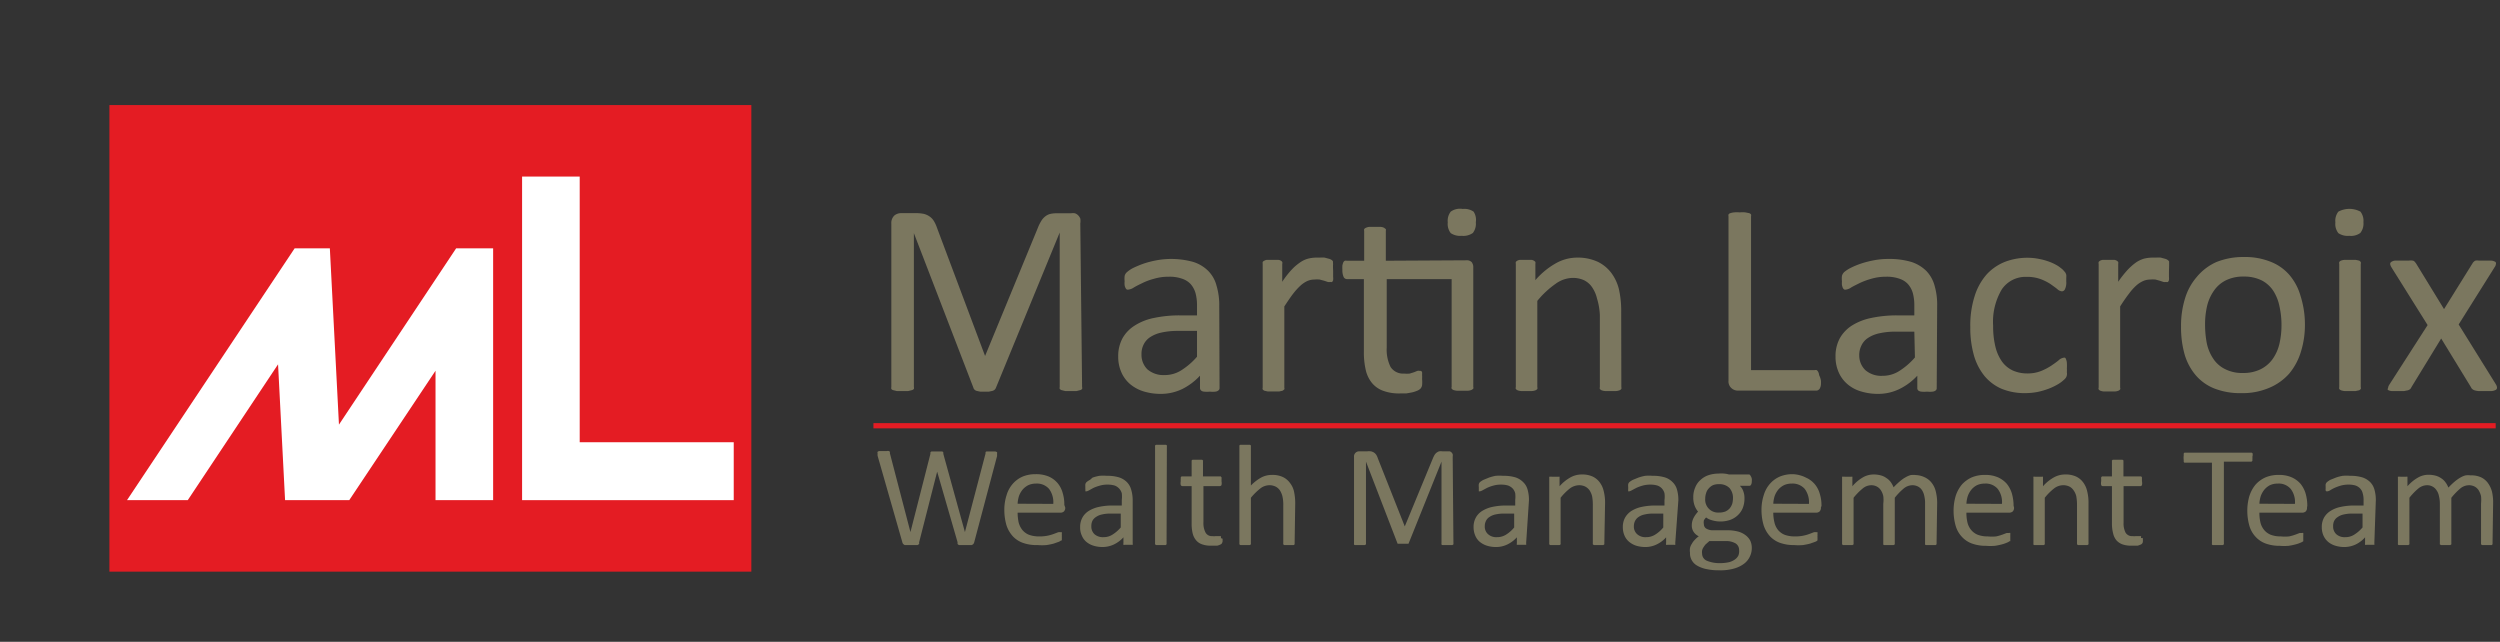 <svg id="b785091e-011d-47ac-a0c5-296334dae69c" data-name="Calque 1" xmlns="http://www.w3.org/2000/svg" width="167.5" height="43" viewBox="0 0 167.5 43"><rect x="0" y="0" width="167.5" height="43" fill="#333333" stroke="none"/><title>logo-ia-martin-lacroix-team-M</title><path d="M72.5,25.93a.2.2,0,0,1,0,.13.26.26,0,0,1-.13.08l-.24.06-.38,0-.38,0-.24-.06a.32.32,0,0,1-.13-.08.28.28,0,0,1,0-.13V15.58h0L66.72,26a.31.31,0,0,1-.08.11.35.35,0,0,1-.15.08l-.23.05H66l-.33,0-.23-.05a.27.27,0,0,1-.14-.08.17.17,0,0,1-.07-.1l-4-10.39h0V25.93a.28.28,0,0,1,0,.13.32.32,0,0,1-.13.08l-.25.06-.39,0-.38,0-.24-.06a.23.23,0,0,1-.12-.08.28.28,0,0,1,0-.13V15a.7.7,0,0,1,.2-.56.72.72,0,0,1,.46-.16h1a2.62,2.62,0,0,1,.52.05,1.17,1.17,0,0,1,.39.18,1,1,0,0,1,.28.3,2.14,2.14,0,0,1,.2.43L66,23.85h0l3.53-8.57a2.94,2.94,0,0,1,.23-.47,1.12,1.12,0,0,1,.26-.3.9.9,0,0,1,.32-.17,1.7,1.7,0,0,1,.41-.05h1a.84.84,0,0,1,.27,0,.57.57,0,0,1,.21.13.71.71,0,0,1,.15.22,1,1,0,0,1,0,.33Z" fill="#7b775f"/><path d="M81.71,26a.19.19,0,0,1-.08.16.37.37,0,0,1-.2.08,1.7,1.7,0,0,1-.37,0,2.06,2.06,0,0,1-.39,0,.34.34,0,0,1-.2-.08A.22.22,0,0,1,80.4,26v-.83a4.11,4.11,0,0,1-1.2.9,3.3,3.3,0,0,1-1.41.32,3.91,3.91,0,0,1-1.18-.17,2.6,2.6,0,0,1-.9-.49,2.19,2.19,0,0,1-.58-.79,2.57,2.57,0,0,1-.21-1.06,2.5,2.5,0,0,1,.29-1.22,2.38,2.38,0,0,1,.82-.85,3.76,3.76,0,0,1,1.3-.51,8.25,8.25,0,0,1,1.73-.17H80.2v-.64a3.15,3.15,0,0,0-.1-.85,1.57,1.57,0,0,0-.33-.61,1.37,1.37,0,0,0-.58-.36,2.51,2.51,0,0,0-.88-.13,3.4,3.4,0,0,0-1,.14,4.12,4.12,0,0,0-.78.29c-.23.11-.41.2-.56.29a.82.82,0,0,1-.34.14.28.28,0,0,1-.13,0,.25.25,0,0,1-.09-.11.47.47,0,0,1-.06-.19,1,1,0,0,1,0-.25,1.73,1.73,0,0,1,0-.36.49.49,0,0,1,.16-.26,2,2,0,0,1,.42-.28,6.74,6.74,0,0,1,.7-.29,6.34,6.34,0,0,1,.86-.22,5.49,5.49,0,0,1,2.46.11,2.45,2.45,0,0,1,1,.6,2.18,2.18,0,0,1,.56,1,4.5,4.5,0,0,1,.18,1.35ZM80.2,22.17H78.91a5,5,0,0,0-1.09.11,2.2,2.2,0,0,0-.76.31,1.23,1.23,0,0,0-.44.5,1.39,1.39,0,0,0-.14.66,1.36,1.36,0,0,0,.4,1,1.66,1.66,0,0,0,1.15.38,2.06,2.06,0,0,0,1.1-.31,4.74,4.74,0,0,0,1.07-.92Z" fill="#7b775f"/><path d="M89.32,18.22c0,.13,0,.25,0,.34a.87.87,0,0,1,0,.21.27.27,0,0,1-.07.12.14.14,0,0,1-.11,0,.45.45,0,0,1-.18,0l-.24-.08-.3-.08a2,2,0,0,0-.36,0,1.2,1.2,0,0,0-.45.09,1.79,1.79,0,0,0-.46.3,4.16,4.16,0,0,0-.51.56c-.18.23-.37.52-.59.85v5.44a.21.21,0,0,1,0,.12l-.12.09-.23.05-.38,0-.37,0-.23-.05a.31.31,0,0,1-.12-.09.21.21,0,0,1,0-.12V17.68a.51.51,0,0,1,0-.13.31.31,0,0,1,.12-.09.41.41,0,0,1,.21-.05l.34,0,.33,0a.41.41,0,0,1,.21.05.3.3,0,0,1,.1.09.2.2,0,0,1,0,.13v1.2a6,6,0,0,1,.63-.81,3.4,3.4,0,0,1,.57-.49,1.71,1.71,0,0,1,.53-.25,2.32,2.32,0,0,1,.52-.07l.27,0a1.77,1.77,0,0,1,.32,0l.3.08a.67.67,0,0,1,.19.09.28.28,0,0,1,.07.09l0,.1a.92.92,0,0,1,0,.19C89.31,18,89.32,18.08,89.32,18.22Z" fill="#7b775f"/><path d="M98.23,17.44a.46.46,0,0,1,.37.12.55.55,0,0,1,.11.36v8a.21.21,0,0,1,0,.12.48.48,0,0,1-.13.09.89.89,0,0,1-.23.05l-.36,0-.37,0a1.11,1.11,0,0,1-.24-.05.31.31,0,0,1-.12-.09.16.16,0,0,1,0-.12V18.7H92.91v4.6a2.59,2.59,0,0,0,.26,1.29,1,1,0,0,0,.9.44,2.11,2.11,0,0,0,.38,0l.29-.09.22-.09a.38.38,0,0,1,.17,0l.08,0a.22.22,0,0,1,.07.09,1.27,1.27,0,0,1,0,.18,1.87,1.87,0,0,1,0,.27,2.12,2.12,0,0,1,0,.42.45.45,0,0,1-.11.23.64.64,0,0,1-.22.14,2.27,2.27,0,0,1-.34.11l-.39.07-.43,0a3.06,3.06,0,0,1-1.1-.17,1.73,1.73,0,0,1-.75-.51,2.09,2.09,0,0,1-.43-.87,5.16,5.16,0,0,1-.13-1.25V18.7H90.24a.25.25,0,0,1-.22-.15,1.12,1.12,0,0,1-.08-.48,2.19,2.19,0,0,1,0-.29,1.67,1.67,0,0,1,.06-.2.27.27,0,0,1,.1-.11.28.28,0,0,1,.13,0H91.4v-2a.27.27,0,0,1,0-.12.31.31,0,0,1,.12-.09.7.7,0,0,1,.23-.06l.37,0,.38,0a.64.64,0,0,1,.23.06l.12.09a.27.27,0,0,1,0,.12v2Zm.65-2.55a1,1,0,0,1-.2.72,1.11,1.11,0,0,1-.75.19,1.13,1.13,0,0,1-.73-.18A1,1,0,0,1,97,14.9a1,1,0,0,1,.2-.72A1.06,1.06,0,0,1,98,14a1.09,1.09,0,0,1,.73.18A1,1,0,0,1,98.88,14.89Z" fill="#7b775f"/><path d="M108.63,25.94a.21.21,0,0,1,0,.12.31.31,0,0,1-.12.09.89.89,0,0,1-.23.05l-.37,0-.37,0a.89.89,0,0,1-.23-.05.31.31,0,0,1-.12-.09.16.16,0,0,1,0-.12V21.1A4.47,4.47,0,0,0,107,20a2.27,2.27,0,0,0-.32-.74,1.38,1.38,0,0,0-.54-.48,1.78,1.78,0,0,0-.78-.16,2,2,0,0,0-1.14.4A6,6,0,0,0,103,20.16v5.78a.16.16,0,0,1,0,.12.31.31,0,0,1-.12.09.89.89,0,0,1-.23.05l-.37,0-.37,0a.89.89,0,0,1-.23-.05.31.31,0,0,1-.12-.09.16.16,0,0,1,0-.12V17.68a.28.28,0,0,1,0-.13.35.35,0,0,1,.11-.09.46.46,0,0,1,.21-.05l.34,0,.34,0a.37.37,0,0,1,.2.05.35.35,0,0,1,.11.09.28.28,0,0,1,0,.13v1.09a5.14,5.14,0,0,1,1.39-1.14,2.91,2.91,0,0,1,1.4-.37,3.18,3.18,0,0,1,1.39.28,2.5,2.5,0,0,1,.91.75,3,3,0,0,1,.51,1.1,6.58,6.58,0,0,1,.15,1.51Z" fill="#7b775f"/><path d="M122,25.48a1.47,1.47,0,0,1,0,.31.65.65,0,0,1-.06.21.24.24,0,0,1-.1.12.22.22,0,0,1-.14.05H116.4A.64.64,0,0,1,116,26a.6.6,0,0,1-.19-.5v-11a.28.28,0,0,1,0-.13.22.22,0,0,1,.13-.09,1.09,1.09,0,0,1,.25-.05,2,2,0,0,1,.37,0,1.94,1.94,0,0,1,.38,0l.25.05a.25.25,0,0,1,.13.09.28.28,0,0,1,0,.13V24.8h4.26a.21.21,0,0,1,.14,0,.29.29,0,0,1,.1.12.53.53,0,0,1,.06.21A1.42,1.42,0,0,1,122,25.48Z" fill="#7b775f"/><path d="M129.76,26a.19.19,0,0,1-.07.16.4.4,0,0,1-.2.08,1.81,1.81,0,0,1-.38,0,1.94,1.94,0,0,1-.38,0,.4.4,0,0,1-.21-.08.21.21,0,0,1-.06-.16v-.83a4,4,0,0,1-1.21.9,3.24,3.24,0,0,1-1.41.32,3.89,3.89,0,0,1-1.17-.17,2.43,2.43,0,0,1-.9-.49,2.19,2.19,0,0,1-.58-.79,2.57,2.57,0,0,1-.21-1.06,2.5,2.5,0,0,1,.29-1.22,2.43,2.43,0,0,1,.81-.85,3.9,3.9,0,0,1,1.31-.51,8.25,8.25,0,0,1,1.73-.17h1.14v-.64a3.15,3.15,0,0,0-.1-.85,1.57,1.57,0,0,0-.33-.61,1.37,1.37,0,0,0-.58-.36,2.51,2.51,0,0,0-.88-.13,3.47,3.47,0,0,0-1,.14,4.71,4.71,0,0,0-.78.29c-.22.11-.41.2-.56.29a.8.8,0,0,1-.33.14.28.28,0,0,1-.13,0,.27.27,0,0,1-.1-.11,1.45,1.45,0,0,1-.06-.19,1.81,1.81,0,0,1,0-.25,1.63,1.63,0,0,1,0-.36.54.54,0,0,1,.15-.26,2.46,2.46,0,0,1,.43-.28,5.3,5.3,0,0,1,.7-.29,6.34,6.34,0,0,1,.86-.22,5,5,0,0,1,1-.09,5.12,5.12,0,0,1,1.51.2,2.52,2.52,0,0,1,1,.6,2.28,2.28,0,0,1,.56,1,4.52,4.52,0,0,1,.17,1.35Zm-1.5-3.78H127a4.92,4.92,0,0,0-1.08.11,2.2,2.2,0,0,0-.76.31,1.23,1.23,0,0,0-.44.5,1.4,1.4,0,0,0-.15.66,1.36,1.36,0,0,0,.41,1,1.62,1.62,0,0,0,1.14.38,2.07,2.07,0,0,0,1.11-.31,4.74,4.74,0,0,0,1.07-.92Z" fill="#7b775f"/><path d="M138.48,24.68a2.26,2.26,0,0,1,0,.27.5.5,0,0,1,0,.19.46.46,0,0,1-.05.14.66.66,0,0,1-.15.17,2.17,2.17,0,0,1-.39.29,4,4,0,0,1-.62.3,5.09,5.09,0,0,1-.75.22,4.49,4.49,0,0,1-.83.08,4.08,4.08,0,0,1-1.58-.29,3.08,3.08,0,0,1-1.15-.86,3.88,3.88,0,0,1-.71-1.39,6.73,6.73,0,0,1-.24-1.89,6.48,6.48,0,0,1,.3-2.1,4,4,0,0,1,.81-1.44,3.36,3.36,0,0,1,1.22-.83,4.23,4.23,0,0,1,1.52-.27,3.87,3.87,0,0,1,.77.08,4.19,4.19,0,0,1,.68.19,3.24,3.24,0,0,1,.56.27,2.73,2.73,0,0,1,.35.27l.15.17a.77.77,0,0,1,.07.16.9.9,0,0,1,0,.19c0,.08,0,.17,0,.28a1,1,0,0,1-.09.5.23.23,0,0,1-.2.14.52.52,0,0,1-.31-.15c-.12-.1-.28-.21-.46-.34a3.38,3.38,0,0,0-.66-.33,2.59,2.59,0,0,0-.93-.15,1.92,1.92,0,0,0-1.67.84,4.25,4.25,0,0,0-.58,2.44,5.75,5.75,0,0,0,.15,1.39,2.94,2.94,0,0,0,.44,1,1.87,1.87,0,0,0,.72.6,2.35,2.35,0,0,0,1,.2,2.4,2.4,0,0,0,.92-.17,3.91,3.91,0,0,0,.68-.36c.19-.13.36-.25.49-.36a.61.61,0,0,1,.31-.16.15.15,0,0,1,.11,0,.22.22,0,0,1,.07.12.65.65,0,0,1,.05.22A3.11,3.11,0,0,1,138.48,24.68Z" fill="#7b775f"/><path d="M145.32,18.22c0,.13,0,.25,0,.34a1,1,0,0,1,0,.21.27.27,0,0,1-.07.12.16.16,0,0,1-.12,0,.45.45,0,0,1-.18,0l-.24-.08-.29-.08a2,2,0,0,0-.36,0,1.2,1.2,0,0,0-.45.09,1.83,1.83,0,0,0-.47.3,3.57,3.57,0,0,0-.5.56c-.18.23-.38.52-.59.85v5.44a.16.16,0,0,1,0,.12.31.31,0,0,1-.12.09.89.89,0,0,1-.23.05l-.37,0-.37,0a.89.89,0,0,1-.23-.05.31.31,0,0,1-.12-.09.16.16,0,0,1,0-.12V17.68a.28.28,0,0,1,0-.13.35.35,0,0,1,.11-.09.46.46,0,0,1,.21-.05l.34,0,.34,0a.37.37,0,0,1,.2.05.35.35,0,0,1,.11.09.28.28,0,0,1,0,.13v1.2a7,7,0,0,1,.64-.81,3.83,3.83,0,0,1,.56-.49,1.94,1.94,0,0,1,.53-.25,2.41,2.41,0,0,1,.53-.07l.27,0a1.92,1.92,0,0,1,.32,0l.3.08a.59.59,0,0,1,.18.09.32.32,0,0,1,.08.09l0,.1s0,.11,0,.19Z" fill="#7b775f"/><path d="M154.43,21.71a6.06,6.06,0,0,1-.27,1.86,4.16,4.16,0,0,1-.79,1.47A3.7,3.7,0,0,1,152,26a4.54,4.54,0,0,1-1.84.34,4.75,4.75,0,0,1-1.77-.3,3.19,3.19,0,0,1-1.26-.88,3.83,3.83,0,0,1-.76-1.41,6.68,6.68,0,0,1-.24-1.87,6.15,6.15,0,0,1,.26-1.86,3.89,3.89,0,0,1,.79-1.46,3.62,3.62,0,0,1,1.31-1,4.81,4.81,0,0,1,1.85-.34,4.55,4.55,0,0,1,1.77.31,3.19,3.19,0,0,1,1.27.88,3.69,3.69,0,0,1,.75,1.4A6.28,6.28,0,0,1,154.43,21.71Zm-1.57.11a5.76,5.76,0,0,0-.13-1.27,3.07,3.07,0,0,0-.41-1.05,2.06,2.06,0,0,0-.78-.71,2.62,2.62,0,0,0-1.22-.26,2.58,2.58,0,0,0-1.16.24,2.09,2.09,0,0,0-.8.67,3,3,0,0,0-.47,1,5.27,5.27,0,0,0-.15,1.3,6.55,6.55,0,0,0,.12,1.28,2.92,2.92,0,0,0,.42,1,2,2,0,0,0,.78.7,2.5,2.5,0,0,0,1.22.27,2.61,2.61,0,0,0,1.16-.24,2.21,2.21,0,0,0,.81-.67,2.94,2.94,0,0,0,.46-1A5.41,5.41,0,0,0,152.86,21.82Z" fill="#7b775f"/><path d="M158.35,14.89a1,1,0,0,1-.21.72,1.06,1.06,0,0,1-.74.19,1.11,1.11,0,0,1-.73-.18,1,1,0,0,1-.2-.72,1,1,0,0,1,.2-.72,1.57,1.57,0,0,1,1.48,0A1,1,0,0,1,158.35,14.89Zm-.18,11.05a.16.16,0,0,1,0,.12.35.35,0,0,1-.11.09l-.23.05-.38,0-.37,0a1,1,0,0,1-.23-.05.31.31,0,0,1-.12-.09.21.21,0,0,1,0-.12V17.68a.21.21,0,0,1,0-.12.25.25,0,0,1,.12-.1,1,1,0,0,1,.23-.05l.37,0,.38,0,.23.05a.27.27,0,0,1,.11.1.16.16,0,0,1,0,.12Z" fill="#7b775f"/><path d="M167.23,25.76a.46.46,0,0,1,.07.22.17.17,0,0,1-.08.14.72.72,0,0,1-.27.08l-.46,0h-.44a1.33,1.33,0,0,1-.26-.05.37.37,0,0,1-.14-.08.27.27,0,0,1-.09-.12l-2-3.27-2,3.27a.36.36,0,0,1-.08.12.53.53,0,0,1-.15.08l-.25.05h-.42l-.43,0a.61.61,0,0,1-.25-.08A.14.14,0,0,1,160,26a.49.49,0,0,1,.08-.22l2.57-4-2.43-3.88a.59.59,0,0,1-.08-.22.17.17,0,0,1,.09-.14.53.53,0,0,1,.26-.08l.48,0,.42,0a.89.89,0,0,1,.26,0,.23.23,0,0,1,.13.07l.09.11,1.88,3.07,1.91-3.07a.39.39,0,0,1,.08-.1.36.36,0,0,1,.12-.08.62.62,0,0,1,.22,0l.39,0,.44,0a.63.63,0,0,1,.25.07.12.12,0,0,1,.07.14.45.45,0,0,1-.09.23l-2.41,3.84Z" fill="#7b775f"/><path d="M65.27,36.34a.29.29,0,0,1-.06.11.3.3,0,0,1-.11.07l-.17,0h-.5l-.17,0a.26.26,0,0,1-.1-.07.28.28,0,0,1,0-.11L62.79,31.6h0l-1.21,4.74a.28.28,0,0,1,0,.11l-.1.07-.16,0h-.53l-.17,0a.26.26,0,0,1-.1-.07.2.2,0,0,1-.06-.11l-1.66-5.8a.82.82,0,0,1,0-.18.1.1,0,0,1,0-.09.22.22,0,0,1,.13-.05h.49a.23.23,0,0,1,.13,0,.13.13,0,0,1,.07.05.2.2,0,0,1,0,.09L61,35.65h0l1.34-5.25a.19.19,0,0,1,0-.09.11.11,0,0,1,.07-.06l.14,0h.45l.13,0a.13.13,0,0,1,.07.06.19.19,0,0,1,0,.09l1.45,5.25h0l1.38-5.26,0-.08a.09.09,0,0,1,.06-.06l.13,0h.46a.23.23,0,0,1,.12.05.12.12,0,0,1,0,.1.67.67,0,0,1,0,.17Z" fill="#7b775f"/><path d="M71.37,34a.34.34,0,0,1-.09.27.35.35,0,0,1-.22.08H68.18a3.34,3.34,0,0,0,.07.66,1.38,1.38,0,0,0,.25.5,1.12,1.12,0,0,0,.44.32,1.92,1.92,0,0,0,.67.11,2.64,2.64,0,0,0,1-.17l.29-.11a.62.62,0,0,1,.18,0,.07.07,0,0,1,.06,0,.07.07,0,0,1,0,.05.2.2,0,0,1,0,.09.66.66,0,0,1,0,.15.37.37,0,0,1,0,.11.19.19,0,0,1,0,.08.14.14,0,0,1,0,.07l-.05,0a.5.5,0,0,1-.15.09l-.34.12a4.19,4.19,0,0,1-.49.1,3.58,3.58,0,0,1-.58,0,2.75,2.75,0,0,1-1-.15,1.69,1.69,0,0,1-.68-.45,2,2,0,0,1-.42-.74,3.64,3.64,0,0,1-.14-1,3.15,3.15,0,0,1,.15-1,2,2,0,0,1,.42-.77,1.87,1.87,0,0,1,.66-.48,2.21,2.21,0,0,1,.87-.16,2.16,2.16,0,0,1,.88.16,1.66,1.66,0,0,1,.59.44,1.73,1.73,0,0,1,.34.66,2.62,2.62,0,0,1,.11.8Zm-.8-.24a1.5,1.5,0,0,0-.28-1,1.08,1.08,0,0,0-.88-.36,1.21,1.21,0,0,0-.52.11,1.26,1.26,0,0,0-.38.3,1.49,1.49,0,0,0-.24.43,2.09,2.09,0,0,0-.09.51Z" fill="#7b775f"/><path d="M75.89,36.41a.13.13,0,0,1,0,.09l-.11,0-.2,0-.2,0a.23.23,0,0,1-.11,0,.12.12,0,0,1,0-.09V36a2.07,2.07,0,0,1-.64.48,1.79,1.79,0,0,1-.75.17,2,2,0,0,1-.62-.09,1.38,1.38,0,0,1-.48-.26,1.08,1.08,0,0,1-.3-.42,1.25,1.25,0,0,1-.11-.56,1.29,1.29,0,0,1,.15-.64,1.23,1.23,0,0,1,.43-.45,2.16,2.16,0,0,1,.69-.27,4.28,4.28,0,0,1,.92-.09h.6V33.5a2,2,0,0,0,0-.45.77.77,0,0,0-.18-.32.79.79,0,0,0-.3-.2,1.63,1.63,0,0,0-.47-.06,1.7,1.7,0,0,0-.53.07,2.89,2.89,0,0,0-.42.15l-.29.16a.53.53,0,0,1-.18.07l-.07,0s0,0,0-.06l0-.1a.53.53,0,0,1,0-.13.84.84,0,0,1,0-.19.29.29,0,0,1,.08-.14,1.13,1.13,0,0,1,.23-.15L73.2,32a3.09,3.09,0,0,1,.46-.12,2.81,2.81,0,0,1,.5,0,2.64,2.64,0,0,1,.8.1,1.32,1.32,0,0,1,.54.32,1.16,1.16,0,0,1,.29.51,2.48,2.48,0,0,1,.1.71Zm-.8-2H74.4a2.37,2.37,0,0,0-.57.06,1.05,1.05,0,0,0-.4.17.66.66,0,0,0-.24.26.78.78,0,0,0-.07.35.7.7,0,0,0,.21.54.85.85,0,0,0,.61.2,1.08,1.08,0,0,0,.58-.16,2.41,2.41,0,0,0,.57-.49Z" fill="#7b775f"/><path d="M78.16,36.41a.14.14,0,0,1,0,.06s0,0-.06.05l-.12,0h-.4l-.12,0-.07-.05a.13.13,0,0,1,0-.06V29.92a.15.15,0,0,1,0-.07.18.18,0,0,1,.07-.05l.12,0H78l.12,0a.1.1,0,0,1,.06.05.14.14,0,0,1,0,.07Z" fill="#7b775f"/><path d="M81.91,36.09a1.41,1.41,0,0,1,0,.22l-.06.12a.35.35,0,0,1-.12.07.76.76,0,0,1-.18.06l-.21,0h-.22a1.64,1.64,0,0,1-.58-.09.89.89,0,0,1-.4-.27,1.11,1.11,0,0,1-.23-.46,2.62,2.62,0,0,1-.07-.66V32.57h-.61a.13.13,0,0,1-.12-.07.59.59,0,0,1,0-.26.66.66,0,0,1,0-.15l0-.11.05-.06h.68v-1a.19.19,0,0,1,0-.07l.06-.05.12,0h.4l.12,0,.06.05a.1.1,0,0,1,0,.07v1h1.19l.05.06a.2.2,0,0,1,0,.11.66.66,0,0,1,0,.15.59.59,0,0,1,0,.26.13.13,0,0,1-.12.07H80.63V35a1.35,1.35,0,0,0,.14.68.48.48,0,0,0,.47.24.56.56,0,0,0,.2,0l.16,0,.12,0,.08,0h0a.11.11,0,0,1,0,.05.2.2,0,0,1,0,.09A.66.66,0,0,1,81.91,36.09Z" fill="#7b775f"/><path d="M86.74,36.41a.14.14,0,0,1,0,.06s0,0-.06.05l-.13,0h-.39l-.12,0s0,0-.06-.05a.07.07,0,0,1,0-.06V33.85a2.56,2.56,0,0,0-.06-.61,1.39,1.39,0,0,0-.17-.39.78.78,0,0,0-.29-.25.91.91,0,0,0-.41-.09,1,1,0,0,0-.6.21,4.15,4.15,0,0,0-.64.63v3.06a.13.13,0,0,1,0,.06l-.07.05-.12,0h-.39l-.13,0s0,0-.06-.05a.14.14,0,0,1,0-.06V29.92a.14.14,0,0,1,0-.07.1.1,0,0,1,.06-.05l.13,0h.39l.12,0a.18.18,0,0,1,.07.05.15.15,0,0,1,0,.07v2.61a2.93,2.93,0,0,1,.7-.54,1.5,1.5,0,0,1,.7-.17,1.63,1.63,0,0,1,.74.14,1.26,1.26,0,0,1,.48.4,1.41,1.41,0,0,1,.27.58,3.66,3.66,0,0,1,.08.8Z" fill="#7b775f"/><path d="M97.38,36.4a.14.14,0,0,1,0,.07l-.07.05-.13,0-.2,0-.2,0-.13,0s-.06,0-.07-.05a.14.14,0,0,1,0-.07V30.93h0l-2.21,5.5a.12.12,0,0,1,0,0s0,0-.07,0l-.12,0h-.35l-.12,0-.07,0,0,0-2.12-5.5h0V36.4a.14.14,0,0,1,0,.07l-.07.05-.13,0-.21,0-.2,0-.13,0s-.05,0-.06-.05a.14.14,0,0,1,0-.07V30.62a.34.34,0,0,1,.35-.38h.51a1.14,1.14,0,0,1,.28,0,.67.67,0,0,1,.21.09.57.57,0,0,1,.15.16,1.22,1.22,0,0,1,.1.23l1.8,4.55h0l1.87-4.53a2,2,0,0,1,.12-.25.56.56,0,0,1,.31-.25.73.73,0,0,1,.22,0H97l.14,0a.41.41,0,0,1,.11.07.36.36,0,0,1,.08.12.43.43,0,0,1,0,.17Z" fill="#7b775f"/><path d="M102.25,36.41a.1.1,0,0,1,0,.09l-.11,0-.2,0-.2,0-.11,0a.12.12,0,0,1,0-.09V36a2.07,2.07,0,0,1-.64.48,1.72,1.72,0,0,1-.75.17,2,2,0,0,1-.62-.09,1.48,1.48,0,0,1-.48-.26,1.08,1.08,0,0,1-.3-.42,1.4,1.4,0,0,1-.11-.56,1.29,1.29,0,0,1,.15-.64,1.23,1.23,0,0,1,.43-.45,2.16,2.16,0,0,1,.69-.27,4.28,4.28,0,0,1,.92-.09h.6V33.5a2,2,0,0,0,0-.45.75.75,0,0,0-.17-.32.83.83,0,0,0-.31-.2,1.58,1.58,0,0,0-.47-.06,1.74,1.74,0,0,0-.53.07,2.38,2.38,0,0,0-.41.15l-.3.16a.53.53,0,0,1-.18.07l-.07,0,0-.06,0-.1s0-.08,0-.13a.84.84,0,0,1,0-.19.29.29,0,0,1,.08-.14,1.53,1.53,0,0,1,.23-.15l.37-.15a3,3,0,0,1,.45-.12,2.89,2.89,0,0,1,.5,0,2.71,2.71,0,0,1,.81.1,1.28,1.28,0,0,1,.53.32,1.08,1.08,0,0,1,.3.51,2.5,2.5,0,0,1,.09.71Zm-.8-2h-.68a2.52,2.52,0,0,0-.58.06,1.12,1.12,0,0,0-.4.17.63.63,0,0,0-.23.26.78.78,0,0,0-.08.35.67.67,0,0,0,.22.54.81.81,0,0,0,.6.2,1.11,1.11,0,0,0,.59-.16,2.2,2.2,0,0,0,.56-.49Z" fill="#7b775f"/><path d="M107.49,36.41a.14.14,0,0,1,0,.06l-.07.05-.12,0h-.39l-.12,0-.07-.05a.14.14,0,0,1,0-.06V33.85a3.32,3.32,0,0,0-.05-.61,1.39,1.39,0,0,0-.17-.39.86.86,0,0,0-.29-.25.91.91,0,0,0-.41-.09,1.07,1.07,0,0,0-.61.21,3.73,3.73,0,0,0-.63.63v3.06a.07.07,0,0,1,0,.06s0,0-.06.05l-.12,0h-.39l-.13,0s0,0-.06-.05a.14.14,0,0,1,0-.06V32a.14.14,0,0,1,0-.06s0,0,.05,0a.35.35,0,0,1,.12,0h.35s.09,0,.11,0a.1.1,0,0,1,.06,0,.13.13,0,0,1,0,.06v.58a2.75,2.75,0,0,1,.74-.6,1.54,1.54,0,0,1,.74-.19,1.66,1.66,0,0,1,.74.14,1.26,1.26,0,0,1,.48.4,1.54,1.54,0,0,1,.26.58,3.09,3.09,0,0,1,.09.8Z" fill="#7b775f"/><path d="M112.24,36.41a.1.1,0,0,1,0,.09.23.23,0,0,1-.1,0l-.2,0-.21,0a.19.19,0,0,1-.1,0,.1.1,0,0,1,0-.09V36a2,2,0,0,1-.64.48,1.71,1.71,0,0,1-.74.17,2.08,2.08,0,0,1-.63-.09,1.43,1.43,0,0,1-.47-.26,1.1,1.1,0,0,1-.31-.42,1.4,1.4,0,0,1-.11-.56,1.29,1.29,0,0,1,.15-.64,1.32,1.32,0,0,1,.43-.45,2.16,2.16,0,0,1,.69-.27,4.35,4.35,0,0,1,.92-.09h.6V33.5a1.55,1.55,0,0,0,0-.45.73.73,0,0,0-.48-.52,1.58,1.58,0,0,0-.47-.06,1.79,1.79,0,0,0-.53.07,2.74,2.74,0,0,0-.41.15l-.3.16a.59.59,0,0,1-.17.07l-.07,0a.1.1,0,0,1,0-.06.3.3,0,0,1,0-.1s0-.08,0-.13a.84.84,0,0,1,0-.19.29.29,0,0,1,.08-.14,1.53,1.53,0,0,1,.23-.15l.37-.15a2.8,2.8,0,0,1,.46-.12,2.74,2.74,0,0,1,.5,0,2.69,2.69,0,0,1,.8.1,1.22,1.22,0,0,1,.53.32,1.08,1.08,0,0,1,.3.51,2.5,2.5,0,0,1,.09.71Zm-.8-2h-.68a2.37,2.37,0,0,0-.57.06,1.1,1.1,0,0,0-.41.17.71.71,0,0,0-.23.26.78.78,0,0,0-.08.35.67.67,0,0,0,.22.54.81.81,0,0,0,.6.2,1.11,1.11,0,0,0,.59-.16,2.2,2.2,0,0,0,.56-.49Z" fill="#7b775f"/><path d="M117.37,32.23a.49.49,0,0,1-.05.25.13.13,0,0,1-.12.07h-.63a.9.9,0,0,1,.24.39,1.31,1.31,0,0,1,.07.44,1.74,1.74,0,0,1-.12.67,1.33,1.33,0,0,1-.35.49,1.44,1.44,0,0,1-.54.31,2,2,0,0,1-1.19,0,1.06,1.06,0,0,1-.37-.18.75.75,0,0,0-.15.2.67.67,0,0,0,0,.26.35.35,0,0,0,.15.28.87.87,0,0,0,.42.12l1.15,0a2.7,2.7,0,0,1,.59.09,1.38,1.38,0,0,1,.47.23,1.1,1.1,0,0,1,.32.36,1.15,1.15,0,0,1,.11.5,1.29,1.29,0,0,1-.13.58,1.26,1.26,0,0,1-.39.48,2,2,0,0,1-.66.32,3.33,3.33,0,0,1-1,.12,3.9,3.9,0,0,1-.9-.09,2,2,0,0,1-.61-.24.94.94,0,0,1-.45-.85,1.1,1.1,0,0,1,0-.31.77.77,0,0,1,.12-.28,1.15,1.15,0,0,1,.19-.26,1.72,1.72,0,0,1,.28-.25.81.81,0,0,1-.35-.3.75.75,0,0,1-.12-.4,1.12,1.12,0,0,1,.12-.53,1.87,1.87,0,0,1,.3-.42,1.44,1.44,0,0,1-.23-.4,1.55,1.55,0,0,1-.09-.55,1.6,1.6,0,0,1,.13-.67,1.29,1.29,0,0,1,.35-.5,1.47,1.47,0,0,1,.53-.32,2.15,2.15,0,0,1,.68-.11,2.25,2.25,0,0,1,.38,0,1.65,1.65,0,0,1,.32.06h1.32a.11.11,0,0,1,.12.08A.48.48,0,0,1,117.37,32.23Zm-.85,4.62a.52.52,0,0,0-.23-.44,1.27,1.27,0,0,0-.63-.16l-1.13,0-.26.23a2.12,2.12,0,0,0-.15.21.56.56,0,0,0-.08.2.64.64,0,0,0,0,.2.52.52,0,0,0,.32.48,2.2,2.2,0,0,0,.9.16,2.63,2.63,0,0,0,.61-.07,1.18,1.18,0,0,0,.39-.19.69.69,0,0,0,.22-.27A.82.82,0,0,0,116.52,36.85Zm-.41-3.47a1,1,0,0,0-.24-.69.94.94,0,0,0-.7-.25,1,1,0,0,0-.41.07.88.88,0,0,0-.28.22.73.73,0,0,0-.17.31,1.15,1.15,0,0,0-.06.37.86.86,0,0,0,.93.93,1.09,1.09,0,0,0,.42-.07.86.86,0,0,0,.29-.21,1,1,0,0,0,.17-.31A1.5,1.5,0,0,0,116.11,33.38Z" fill="#7b775f"/><path d="M122,34a.34.34,0,0,1-.09.27.35.35,0,0,1-.22.08h-2.88a2.71,2.71,0,0,0,.08.66,1.23,1.23,0,0,0,.24.5,1.12,1.12,0,0,0,.44.32,1.92,1.92,0,0,0,.67.11,2.64,2.64,0,0,0,1-.17l.29-.11a.62.62,0,0,1,.18,0,.07.07,0,0,1,.06,0,.07.07,0,0,1,0,.05.2.2,0,0,1,0,.09.66.66,0,0,1,0,.15.37.37,0,0,1,0,.11.19.19,0,0,1,0,.08.14.14,0,0,1,0,.07s0,0,0,0a.5.5,0,0,1-.15.09l-.34.12a4.19,4.19,0,0,1-.49.1,3.48,3.48,0,0,1-.58,0,2.75,2.75,0,0,1-.95-.15,1.69,1.69,0,0,1-.68-.45,2,2,0,0,1-.42-.74,3.64,3.64,0,0,1-.14-1,3.15,3.15,0,0,1,.15-1,2,2,0,0,1,.42-.77,1.87,1.87,0,0,1,.66-.48,2.21,2.21,0,0,1,.87-.16A2.13,2.13,0,0,1,121,32a1.66,1.66,0,0,1,.59.44,1.73,1.73,0,0,1,.34.66,2.62,2.62,0,0,1,.11.8Zm-.8-.24a1.5,1.5,0,0,0-.28-1,1.08,1.08,0,0,0-.88-.36,1.21,1.21,0,0,0-.52.11,1.26,1.26,0,0,0-.38.3,1.49,1.49,0,0,0-.24.43,2.09,2.09,0,0,0-.09.51Z" fill="#7b775f"/><path d="M129.75,36.41a.14.14,0,0,1,0,.06s0,0-.06.05l-.13,0h-.39l-.12,0s-.06,0-.07-.05a.14.14,0,0,1,0-.06V33.75a2.05,2.05,0,0,0-.05-.51,1.13,1.13,0,0,0-.15-.39.72.72,0,0,0-.27-.25.8.8,0,0,0-.39-.09.93.93,0,0,0-.56.21,4.12,4.12,0,0,0-.61.63v3.06a.14.14,0,0,1,0,.06l-.07.05-.12,0h-.39l-.13,0s-.05,0-.06-.05a.14.14,0,0,1,0-.06V33.75a2.05,2.05,0,0,0,0-.51,1.14,1.14,0,0,0-.16-.39.72.72,0,0,0-.27-.25.79.79,0,0,0-.38-.09.91.91,0,0,0-.56.21,4.13,4.13,0,0,0-.62.63v3.06a.13.13,0,0,1,0,.06l-.07.05-.12,0h-.39l-.13,0s0,0-.06-.05a.14.14,0,0,1,0-.06V32a.14.14,0,0,1,0-.06.1.1,0,0,1,.06,0,.29.29,0,0,1,.11,0h.35s.09,0,.11,0a.1.1,0,0,1,.06,0,.14.14,0,0,1,0,.06v.58a2.67,2.67,0,0,1,.71-.6,1.43,1.43,0,0,1,.71-.19,1.75,1.75,0,0,1,.48.06,1.11,1.11,0,0,1,.38.18,1.06,1.06,0,0,1,.29.27,1.66,1.66,0,0,1,.19.35,5,5,0,0,1,.42-.4,2.22,2.22,0,0,1,.38-.27,1.48,1.48,0,0,1,.35-.15,1.34,1.34,0,0,1,.35,0A1.53,1.53,0,0,1,129,32a1.27,1.27,0,0,1,.46.4,1.53,1.53,0,0,1,.25.58,3.19,3.19,0,0,1,.08.7Z" fill="#7b775f"/><path d="M134.94,34a.34.34,0,0,1-.09.27.37.37,0,0,1-.22.08h-2.88a2.73,2.73,0,0,0,.07.66,1.24,1.24,0,0,0,.25.5,1.12,1.12,0,0,0,.44.32,1.88,1.88,0,0,0,.67.11,3.15,3.15,0,0,0,.56,0,3.08,3.08,0,0,0,.42-.12l.29-.11.17,0a.08.08,0,0,1,.07,0,.11.11,0,0,1,0,.05.64.64,0,0,1,0,.09s0,.09,0,.15,0,.08,0,.11,0,.06,0,.08a.64.64,0,0,1,0,.07l-.05,0a.61.61,0,0,1-.16.09,2.14,2.14,0,0,1-.34.12,4.45,4.45,0,0,1-.48.1,3.61,3.61,0,0,1-.59,0,2.73,2.73,0,0,1-.94-.15,1.69,1.69,0,0,1-.68-.45,1.79,1.79,0,0,1-.42-.74,3.64,3.64,0,0,1-.14-1,3.47,3.47,0,0,1,.14-1,2.28,2.28,0,0,1,.42-.77,2,2,0,0,1,.67-.48,2.21,2.21,0,0,1,.87-.16,2.08,2.08,0,0,1,.87.16,1.7,1.7,0,0,1,.6.44,1.88,1.88,0,0,1,.34.66,3,3,0,0,1,.11.8Zm-.81-.24a1.44,1.44,0,0,0-.28-1,1.05,1.05,0,0,0-.87-.36,1.25,1.25,0,0,0-.53.11,1.22,1.22,0,0,0-.37.3,1.49,1.49,0,0,0-.24.43,2.09,2.09,0,0,0-.09.51Z" fill="#7b775f"/><path d="M139.93,36.41a.14.14,0,0,1,0,.06l-.07.05-.12,0h-.39l-.12,0-.07-.05a.14.14,0,0,1,0-.06V33.85a3.32,3.32,0,0,0-.05-.61,1.17,1.17,0,0,0-.18-.39.75.75,0,0,0-.28-.25.91.91,0,0,0-.41-.09,1,1,0,0,0-.61.21,3.73,3.73,0,0,0-.63.63v3.06a.07.07,0,0,1,0,.06s0,0-.06.05l-.12,0h-.4l-.12,0s-.05,0-.06-.05a.14.14,0,0,1,0-.06V32a.07.07,0,0,1,0-.06s0,0,0,0a.35.35,0,0,1,.11,0h.36c.05,0,.09,0,.11,0a.1.1,0,0,1,.06,0,.13.13,0,0,1,0,.06v.58a2.75,2.75,0,0,1,.74-.6,1.54,1.54,0,0,1,.74-.19,1.66,1.66,0,0,1,.74.14,1.26,1.26,0,0,1,.48.4,1.54,1.54,0,0,1,.26.58,3.09,3.09,0,0,1,.09.8Z" fill="#7b775f"/><path d="M143.57,36.09a1.27,1.27,0,0,1,0,.22.23.23,0,0,1-.06.12.27.27,0,0,1-.12.07.85.85,0,0,1-.17.06l-.21,0h-.23a1.68,1.68,0,0,1-.58-.09,1,1,0,0,1-.4-.27,1.1,1.1,0,0,1-.22-.46,2.59,2.59,0,0,1-.08-.66V32.57h-.61a.11.11,0,0,1-.11-.07.57.57,0,0,1,0-.26c0-.06,0-.11,0-.15a.36.36,0,0,1,0-.11l.05-.06h.67v-1a.19.19,0,0,1,0-.07l.06-.05.13,0h.39l.12,0,.07.05a.19.19,0,0,1,0,.07v1h1.19l.05.06,0,.11s0,.09,0,.15a.57.57,0,0,1,0,.26.11.11,0,0,1-.11.07h-1.12V35a1.37,1.37,0,0,0,.13.68.5.5,0,0,0,.48.24.64.64,0,0,0,.2,0l.15,0,.12,0,.09,0h0a.07.07,0,0,1,0,.05.51.51,0,0,0,0,.09S143.57,36,143.57,36.09Z" fill="#7b775f"/><path d="M150.91,30.6a.76.76,0,0,1,0,.16.81.81,0,0,1,0,.11.17.17,0,0,1-.06.06l-.07,0H149V36.4a.15.15,0,0,1,0,.07l-.07.05-.13,0-.2,0-.2,0-.13,0s-.06,0-.07-.05a.14.14,0,0,1,0-.07V31h-1.77l-.07,0a.1.1,0,0,1-.05-.06.81.81,0,0,1,0-.11,1.29,1.29,0,0,1,0-.32,1,1,0,0,1,0-.12.1.1,0,0,1,.05-.06l.07,0h4.37l.07,0a.17.17,0,0,1,.06.06l0,.12A.76.76,0,0,1,150.91,30.6Z" fill="#7b775f"/><path d="M154.57,34a.34.34,0,0,1-.09.27.37.37,0,0,1-.22.08h-2.88a2.73,2.73,0,0,0,.07.66,1.24,1.24,0,0,0,.25.5,1.12,1.12,0,0,0,.44.32,1.88,1.88,0,0,0,.67.11,3.15,3.15,0,0,0,.56,0,3.08,3.08,0,0,0,.42-.12l.29-.11.17,0a.08.08,0,0,1,.07,0,.11.11,0,0,1,0,.05.64.64,0,0,1,0,.09s0,.09,0,.15,0,.08,0,.11,0,.06,0,.08a.64.64,0,0,1,0,.07l0,0a.61.61,0,0,1-.16.09,2.14,2.14,0,0,1-.34.12,4.45,4.45,0,0,1-.48.1,3.61,3.61,0,0,1-.59,0,2.73,2.73,0,0,1-.94-.15,1.69,1.69,0,0,1-.68-.45,1.79,1.79,0,0,1-.42-.74,3.64,3.64,0,0,1-.14-1,3.47,3.47,0,0,1,.14-1,2.28,2.28,0,0,1,.42-.77,2,2,0,0,1,.67-.48,2.21,2.21,0,0,1,.87-.16,2.08,2.08,0,0,1,.87.16,1.7,1.7,0,0,1,.6.44,1.88,1.88,0,0,1,.34.66,3,3,0,0,1,.11.8Zm-.81-.24a1.44,1.44,0,0,0-.28-1,1.05,1.05,0,0,0-.87-.36,1.25,1.25,0,0,0-.53.11,1.22,1.22,0,0,0-.37.3,1.49,1.49,0,0,0-.24.43,2.09,2.09,0,0,0-.09.51Z" fill="#7b775f"/><path d="M159.08,36.41a.12.12,0,0,1,0,.09l-.11,0-.2,0-.2,0a.23.23,0,0,1-.11,0,.13.13,0,0,1,0-.09V36a2,2,0,0,1-.63.48,1.79,1.79,0,0,1-.75.17,2,2,0,0,1-.62-.09,1.38,1.38,0,0,1-.48-.26,1.21,1.21,0,0,1-.31-.42,1.4,1.4,0,0,1-.11-.56,1.29,1.29,0,0,1,.15-.64,1.26,1.26,0,0,1,.44-.45,2,2,0,0,1,.69-.27,4.19,4.19,0,0,1,.91-.09h.61V33.5a1.53,1.53,0,0,0-.06-.45.66.66,0,0,0-.17-.32.76.76,0,0,0-.31-.2,1.51,1.51,0,0,0-.46-.06,1.81,1.81,0,0,0-.54.07,3.22,3.22,0,0,0-.41.15,2.35,2.35,0,0,0-.29.16.53.53,0,0,1-.18.07l-.07,0a.1.1,0,0,1-.05-.06.17.17,0,0,1,0-.1.53.53,0,0,1,0-.13,1,1,0,0,1,0-.19.31.31,0,0,1,.09-.14,1.33,1.33,0,0,1,.22-.15l.37-.15a2.8,2.8,0,0,1,.46-.12,2.74,2.74,0,0,1,.5,0,2.69,2.69,0,0,1,.8.1,1.32,1.32,0,0,1,.54.32,1.16,1.16,0,0,1,.29.51,2.5,2.5,0,0,1,.09.71Zm-.79-2h-.69a2.37,2.37,0,0,0-.57.06,1.05,1.05,0,0,0-.4.17.66.66,0,0,0-.24.26.78.78,0,0,0-.07.35.7.7,0,0,0,.21.54.83.83,0,0,0,.61.2,1.08,1.08,0,0,0,.58-.16,2.41,2.41,0,0,0,.57-.49Z" fill="#7b775f"/><path d="M167,36.41a.14.14,0,0,1,0,.06s0,0-.06.05l-.12,0h-.4l-.12,0-.07-.05a.14.14,0,0,1,0-.06V33.75a2.71,2.71,0,0,0,0-.51,1.38,1.38,0,0,0-.16-.39.72.72,0,0,0-.27-.25.8.8,0,0,0-.39-.09.93.93,0,0,0-.56.21,4.65,4.65,0,0,0-.61.63v3.06a.14.14,0,0,1,0,.06s0,0-.07.05l-.12,0h-.39l-.12,0-.07-.05a.13.13,0,0,1,0-.06V33.75a2,2,0,0,0-.06-.51,1,1,0,0,0-.16-.39.72.72,0,0,0-.27-.25.74.74,0,0,0-.38-.09.93.93,0,0,0-.56.21,4.12,4.12,0,0,0-.61.63v3.06a.14.14,0,0,1,0,.06l-.07.05-.12,0h-.39l-.12,0s-.06,0-.07-.05a.13.13,0,0,1,0-.06V32a.13.13,0,0,1,0-.06.1.1,0,0,1,.06,0,.35.35,0,0,1,.11,0h.36a.35.35,0,0,1,.11,0,.12.12,0,0,1,0,0,.14.14,0,0,1,0,.06v.58A2.69,2.69,0,0,1,162,32a1.39,1.39,0,0,1,.7-.19,1.88,1.88,0,0,1,.49.06,1.21,1.21,0,0,1,.38.18,1,1,0,0,1,.28.27,1.31,1.31,0,0,1,.19.35,5,5,0,0,1,.42-.4,2.7,2.7,0,0,1,.38-.27,1.48,1.48,0,0,1,.35-.15,1.39,1.39,0,0,1,.35,0,1.53,1.53,0,0,1,.71.14,1.2,1.2,0,0,1,.46.4,1.71,1.71,0,0,1,.26.58,3.2,3.2,0,0,1,.07.7Z" fill="#7b775f"/><rect x="58.52" y="28.35" width="108.69" height="0.35" fill="#e41c23"/><rect x="7.33" y="7.04" width="43.01" height="31.26" fill="#e41c23"/><polygon points="49.16 33.51 34.98 33.51 34.98 11.83 38.84 11.83 38.84 29.63 49.16 29.63 49.16 33.51" fill="#fff"/><polygon points="30.56 16.64 22.71 28.45 22.1 16.64 19.74 16.64 8.51 33.51 12.58 33.51 18.63 24.41 19.1 33.51 23.4 33.51 29.18 24.84 29.18 33.51 33.04 33.51 33.04 16.64 30.56 16.64" fill="#fff"/></svg>